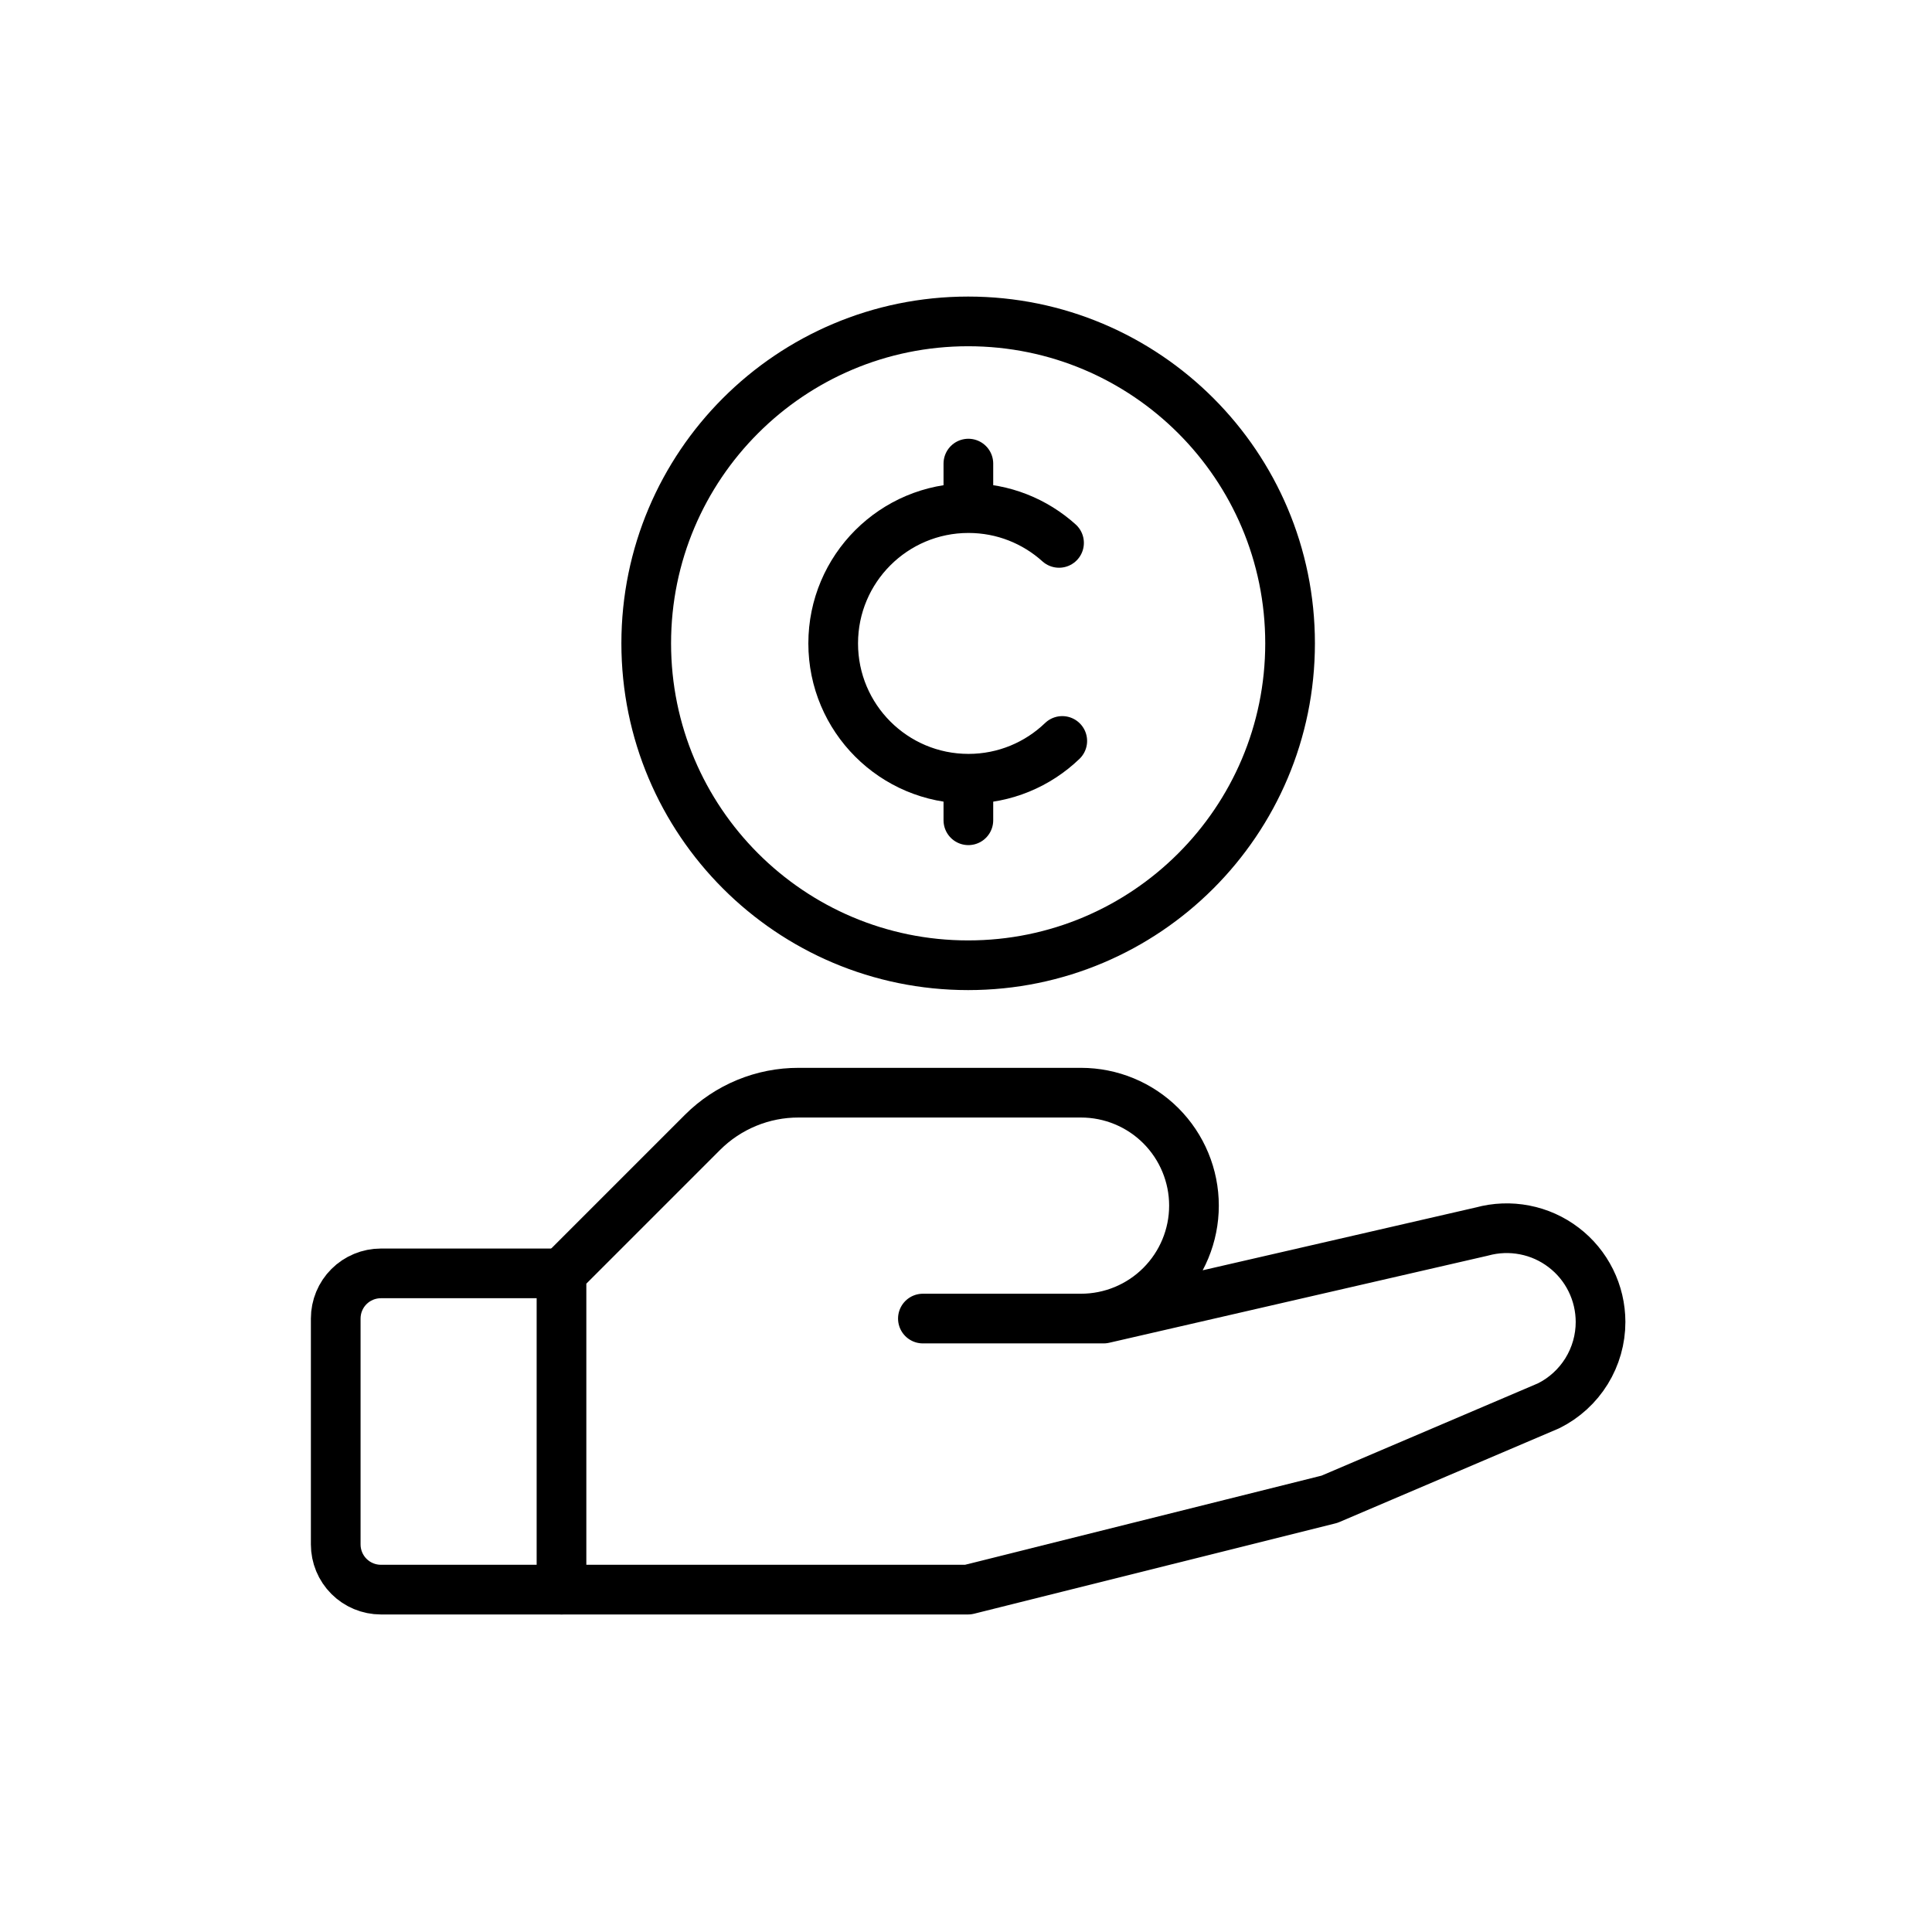 <svg width="70" height="70" viewBox="0 0 70 70" fill="none" xmlns="http://www.w3.org/2000/svg">
<path d="M20.348 57.595H13.801C13.367 57.595 12.95 57.422 12.643 57.115C12.336 56.808 12.164 56.392 12.164 55.958V47.774C12.164 47.339 12.336 46.923 12.643 46.616C12.95 46.309 13.367 46.137 13.801 46.137H20.348" stroke="black" stroke-width="1.8" stroke-linecap="round" stroke-linejoin="round"/>
<path d="M33.438 47.774H39.986L53.694 44.621C54.198 44.483 54.727 44.463 55.24 44.563C55.754 44.662 56.237 44.879 56.652 45.196C57.068 45.512 57.405 45.92 57.637 46.389C57.869 46.857 57.99 47.372 57.991 47.895C57.991 48.526 57.816 49.144 57.484 49.681C57.152 50.218 56.677 50.651 56.113 50.933L48.17 54.321L35.075 57.595H20.344V46.137L25.459 41.022C25.916 40.566 26.459 40.206 27.055 39.96C27.652 39.714 28.292 39.588 28.937 39.59H39.167C40.253 39.59 41.294 40.021 42.061 40.788C42.828 41.556 43.26 42.597 43.26 43.682C43.26 44.767 42.828 45.808 42.061 46.575C41.294 47.343 40.253 47.774 39.167 47.774H33.438Z" stroke="black" stroke-width="1.8" stroke-linecap="round" stroke-linejoin="round"/>
<path d="M35.078 34.973C41.52 34.973 46.742 29.751 46.742 23.309C46.742 16.867 41.52 11.645 35.078 11.645C28.636 11.645 23.414 16.867 23.414 23.309C23.414 29.751 28.636 34.973 35.078 34.973Z" stroke="black" stroke-width="1.8" stroke-linecap="round" stroke-linejoin="round"/>
<path d="M38.488 26.846C37.607 27.693 36.409 28.215 35.09 28.215C32.382 28.215 30.188 26.02 30.188 23.312C30.188 20.605 32.382 18.41 35.09 18.41C36.352 18.41 37.502 18.887 38.371 19.67" stroke="black" stroke-width="1.8" stroke-linecap="round" stroke-linejoin="round"/>
<path d="M35.086 18.072L35.086 16.797" stroke="black" stroke-width="1.8" stroke-linecap="round" stroke-linejoin="round"/>
<path d="M35.086 29.72L35.086 28.445" stroke="black" stroke-width="1.8" stroke-linecap="round" stroke-linejoin="round"/>
</svg>
